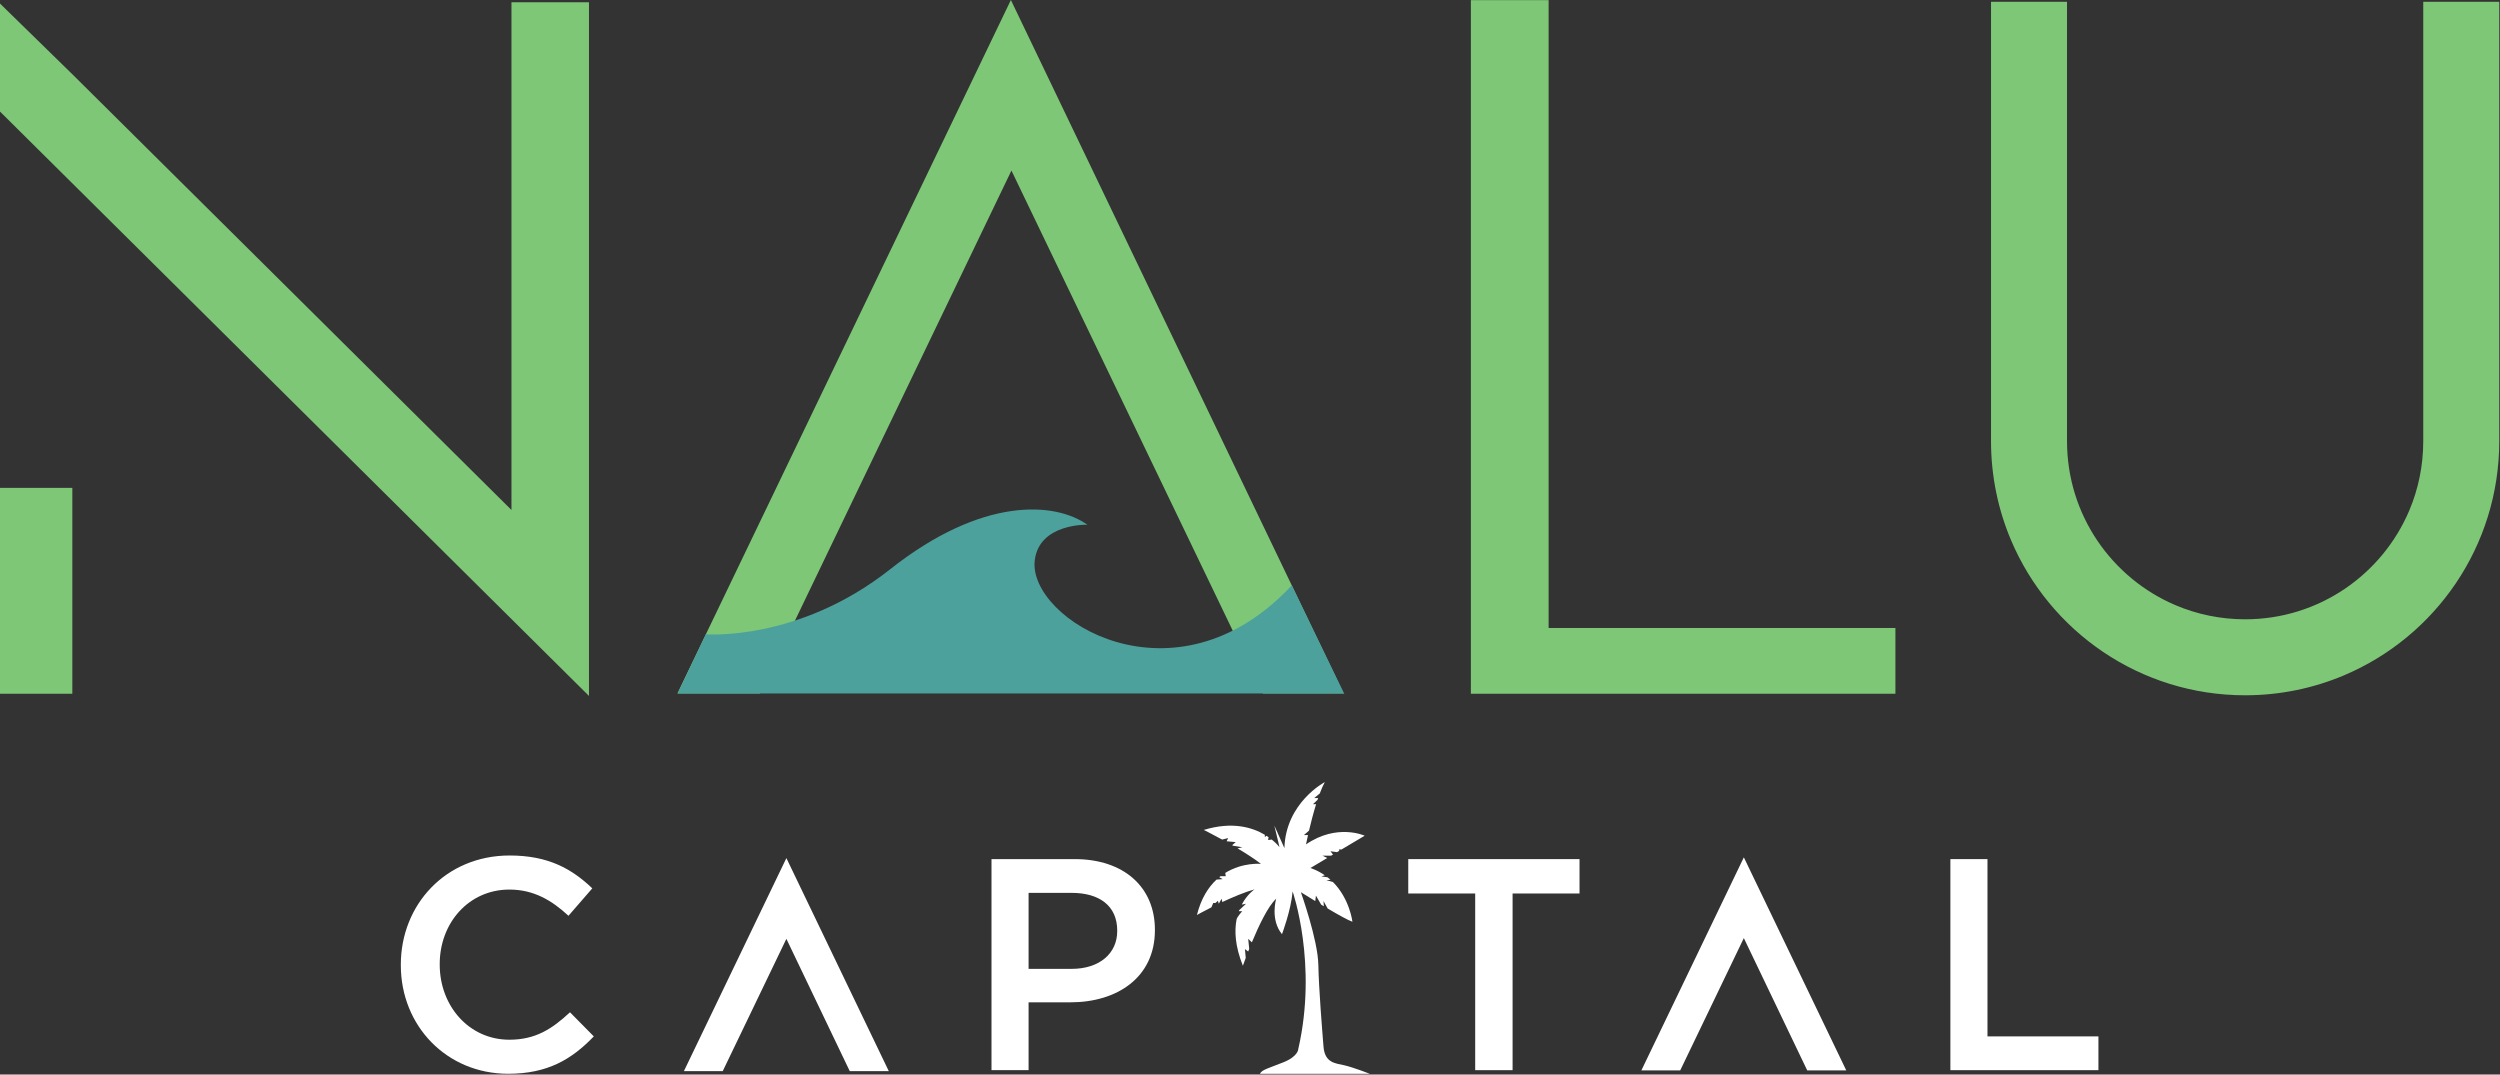 <?xml version="1.0" encoding="UTF-8"?>
<svg xmlns="http://www.w3.org/2000/svg" width="684" height="294" viewBox="0 0 684 294" fill="none">
  <rect x="0" y="0" width="684" height="294" fill="#333333" stroke="none"/>
  <path d="M232.496 293.068H243.175L215.154 234.776L187.114 293.068H197.737L215.154 256.866L232.496 293.068Z" fill="white"></path>
  <path d="M367.806 291.463C365.342 290.902 362.455 290.832 362.107 286.323C361.752 281.821 360.84 270.846 360.698 263.947C360.556 257.051 355.912 244.098 355.912 244.098C355.912 244.098 357.613 245.168 359.856 246.532L360.042 245.04L361.473 247.514C361.714 247.654 361.955 247.801 362.202 247.948L362.107 246.517L363.252 248.571C366.08 250.239 368.905 251.824 370.025 252.192C370.025 252.192 369.304 245.947 364.687 241.32L362.906 240.817L364.032 240.697C363.773 240.468 363.501 240.244 363.224 240.029L361.541 239.784L362.473 239.474C361.335 238.685 360.032 238.001 358.535 237.484L363.131 234.748L361.825 234.106H364.207L364.703 233.812L364.028 232.907L365.82 233.149L366.432 232.783L366.327 232.415H367.047L373.376 228.651C373.376 228.651 365.84 225.185 357.324 231.025C357.324 231.025 357.522 230.023 357.868 228.479H356.756L358.146 227.26C358.632 225.197 359.3 222.56 360.087 220.03H359.243L360.474 218.839C360.53 218.672 360.586 218.506 360.643 218.343H359.573L361.084 217.101C361.524 215.938 361.986 214.867 362.46 213.986C362.46 213.986 351.785 219.566 351.409 232.046L348.664 225.875L350.072 231.786C350.072 231.786 349.372 230.835 347.95 229.699L346.953 229.837L347.085 229.057C346.897 228.926 346.696 228.789 346.485 228.661L346.06 229.038V228.398C342.694 226.394 337.175 224.675 329.36 227.069C329.36 227.069 331.513 228.139 334.379 229.706L336.02 229.297L335.603 230.172L338.084 230.4L337.124 231.249L337.383 231.398L339.915 231.809L338.594 232.115C340.873 233.467 343.181 234.952 345.002 236.356C345.002 236.356 340.027 235.854 335.234 238.825L335.364 239.736H333.912L333.6 239.995L334.517 240.535L332.842 240.656C330.603 242.739 328.615 245.807 327.481 250.343C327.481 250.343 329.088 249.437 331.443 248.245L331.938 247.057H332.548L333.229 246.446L333.452 247.258L334.239 245.901L334.427 246.798C337.223 245.484 340.446 244.121 343.244 243.324C343.244 243.324 341.264 244.618 339.738 247.499L340.91 247.268L339.049 249.02L338.942 249.309H339.868C339.868 249.309 338.539 250.792 338.338 251.491C337.707 254.677 337.899 258.873 340.054 264.228C340.054 264.228 340.347 263.4 340.83 262.095L340.617 259.676L341.505 260.333C341.594 260.1 341.685 259.863 341.785 259.62L341.511 256.859L342.508 257.831C344.349 253.393 346.919 247.926 349.157 245.901C349.157 245.901 347.467 251.605 350.75 255.594C350.75 255.594 353.24 249.025 353.66 243.89C353.66 243.89 360.556 263.666 355.208 287.029C355.208 287.029 355.208 289.001 351.198 290.621C347.188 292.236 345.215 292.66 344.723 293.784H374.772C374.772 293.784 370.269 292.027 367.806 291.463Z" fill="white"></path>
  <path d="M494.459 292.867H505.14L477.115 234.57L449.076 292.867H459.702L477.115 256.661L494.459 292.867Z" fill="white"></path>
  <path d="M109.666 264.091V263.925C109.666 247.507 121.957 234.063 139.446 234.063C150.087 234.063 156.522 237.776 162.05 243.053L155.532 250.559C150.911 246.271 145.964 243.385 139.363 243.385C128.311 243.385 120.307 252.458 120.307 263.76V263.925C120.307 275.223 128.311 284.467 139.363 284.467C146.457 284.467 150.994 281.575 155.944 276.958L162.462 283.558C156.439 289.825 149.838 293.784 139.033 293.784C122.205 293.784 109.666 280.67 109.666 264.091Z" fill="white"></path>
  <path d="M293.215 265.081C300.89 265.081 305.672 260.79 305.672 254.767V254.603C305.672 247.839 300.804 244.289 293.215 244.289H281.421V265.081H293.215ZM271.273 235.052H294.039C307.49 235.052 315.982 242.721 315.982 254.354V254.52C315.982 267.471 305.59 274.235 292.886 274.235H281.421V292.797H271.273V235.052Z" fill="white"></path>
  <path d="M403.613 244.459H385.3V235.052H432.157V244.459H413.842V292.797H403.613V244.459Z" fill="white"></path>
  <path d="M533.627 235.052H543.774V283.558H574.13V292.797H533.627V235.052Z" fill="white"></path>
  <path d="M423.699 171.816V0.036H402.43V189.812H518.587V171.816H423.699Z" fill="#7DC777"></path>
  <path d="M207.917 189.735L276.73 46.661L345.545 189.735H367.741V189.984L276.578 0L185.338 189.735H207.917Z" fill="#7DC777"></path>
  <path d="M663.002 0.496V120.704C663.002 127.463 661.64 133.848 659.179 139.673C655.485 148.404 649.293 155.865 641.511 161.121C633.721 166.378 624.399 169.433 614.271 169.442C607.513 169.435 601.128 168.078 595.307 165.615C586.57 161.924 579.109 155.727 573.854 147.947C568.599 140.155 565.542 130.834 565.537 120.704V0.496H544.744V120.704C544.742 130.276 546.689 139.448 550.211 147.771C555.494 160.261 564.299 170.856 575.392 178.352C586.475 185.847 599.906 190.237 614.271 190.23C623.841 190.23 633.013 188.286 641.335 184.766C653.827 179.478 664.421 170.679 671.916 159.585C679.41 148.502 683.801 135.067 683.796 120.704V0.496H663.002Z" fill="#7DC777"></path>
  <path d="M139.938 0.614V139.53L19.913 20.433L0 0.969V30.525L161.145 190.413V0.614H139.938Z" fill="#7DC777"></path>
  <path d="M4.57764e-05 133.481H19.79V189.812H4.57764e-05V133.481Z" fill="#7DC777"></path>
  <path d="M353.43 160.161C321.39 194.527 281.182 169.407 283.108 153.313C284.322 143.136 297.508 143.562 297.508 143.562C288.579 137.272 268.745 135.843 243.572 155.732C218.407 175.615 193.127 173.538 193.127 173.538L185.415 189.735H367.741L353.43 160.161Z" fill="#4CA19D"></path>
</svg>
